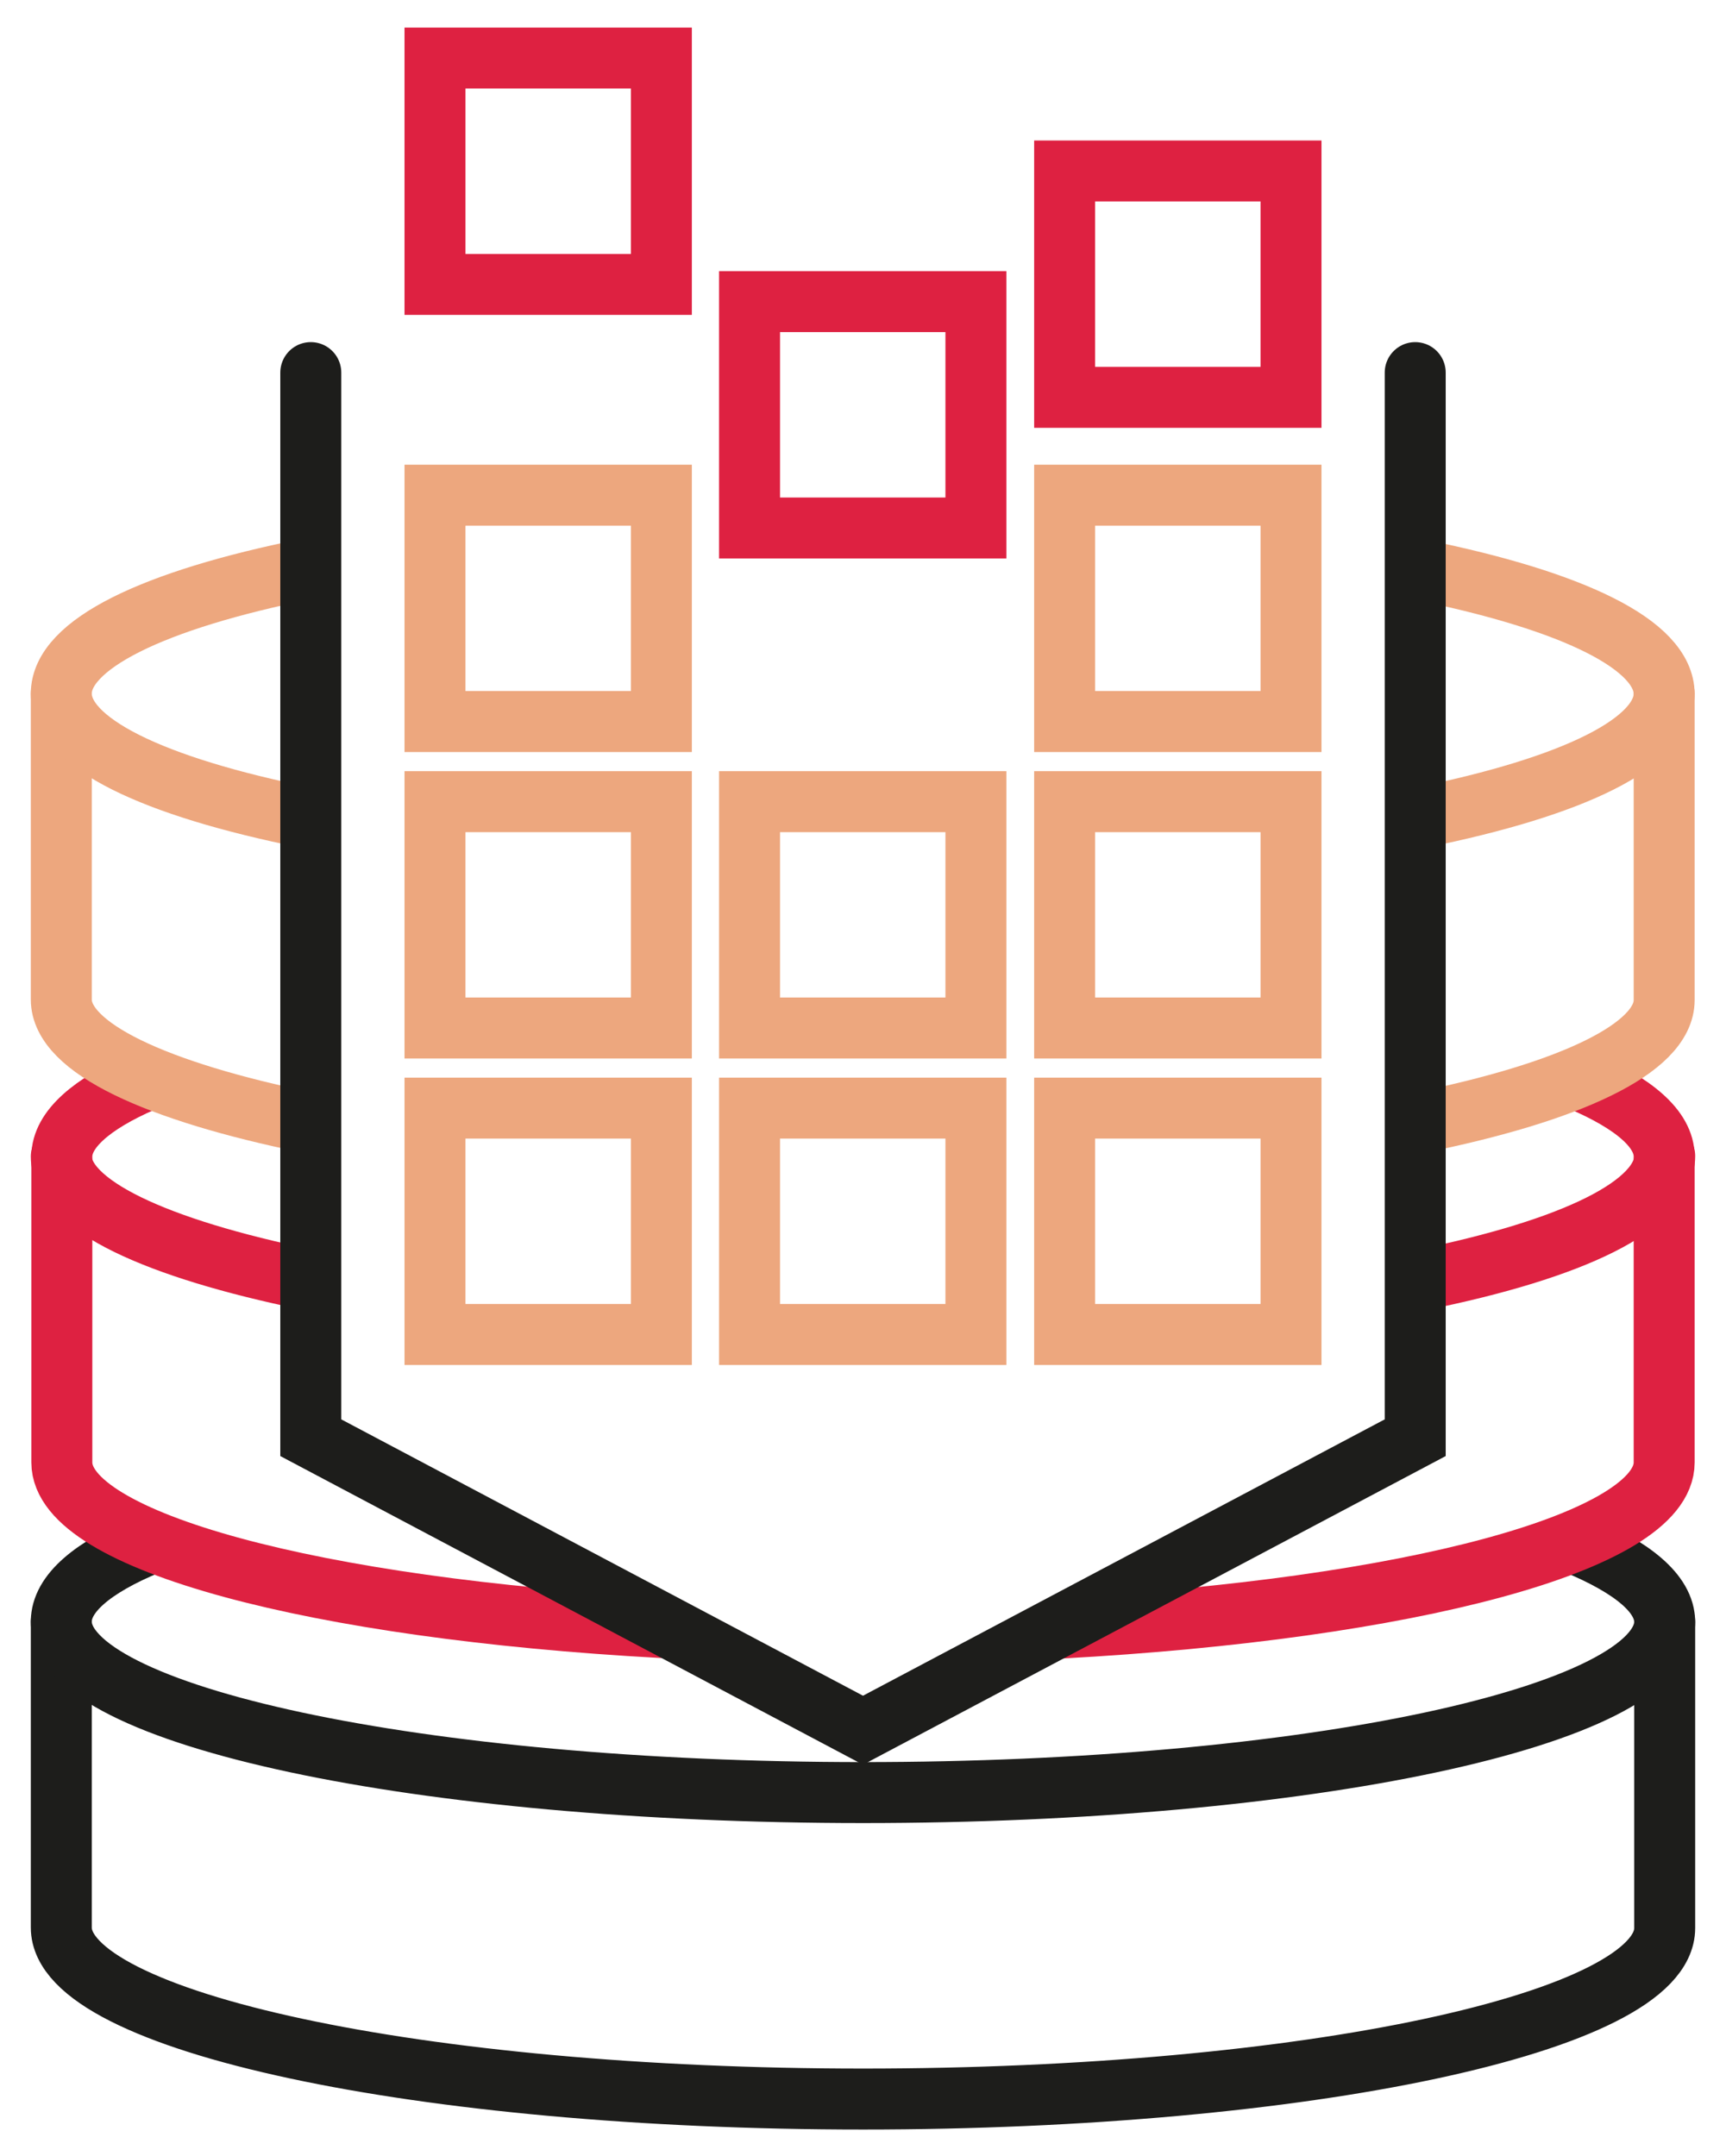 <?xml version="1.0" encoding="UTF-8"?> <!-- Generator: Adobe Illustrator 27.0.1, SVG Export Plug-In . SVG Version: 6.00 Build 0) --> <svg xmlns="http://www.w3.org/2000/svg" xmlns:xlink="http://www.w3.org/1999/xlink" id="Слой_1" x="0px" y="0px" viewBox="0 0 321 401" style="enable-background:new 0 0 321 401;" xml:space="preserve"> <style type="text/css"> .st0{fill:none;stroke:#1D1D1B;stroke-width:11.339;stroke-linecap:round;stroke-miterlimit:10;} .st1{fill:none;stroke:#DE2141;stroke-width:11.339;stroke-linecap:round;stroke-miterlimit:10;} .st2{fill:none;stroke:#EDA77E;stroke-width:11.339;stroke-linecap:round;stroke-miterlimit:10;} </style> <g> <g> <path class="st0" d="M293,287.1c10.6,4.4,16.6,9.3,16.6,14.6v56.9c0,17.5-66.7,31.8-149.1,31.8S11.4,376,11.4,358.5v-56.9 c0-5.2,5.8-10.1,16.2-14.4"></path> <path class="st0" d="M11.4,301.6c0,17.5,66.7,31.8,149.1,31.8s149.1-14.2,149.1-31.8"></path> <path class="st1" d="M123,302.7c-64.2-3.5-111.5-16-111.5-30.7v-56.9c0-5,5.5-9.8,15.2-14"></path> <path class="st2" d="M123,302.7"></path> <path class="st2" d="M197.4,302.7"></path> <path class="st1" d="M293.8,200.9c10.1,4.3,15.7,9.1,15.7,14.2v56.9c0,14.8-47.7,27.3-112.2,30.8"></path> <path class="st1" d="M264.1,238.1c28.7-5.8,45.5-14,45.5-23.1"></path> <path class="st1" d="M11.4,215.1c0,9,17.6,17.1,45.8,22.9"></path> <path class="st2" d="M264.2,106c28.6,5.8,45.3,14,45.3,23.1v56.9c0,9-17.6,17.2-46,22.9"></path> <path class="st2" d="M57.3,208.8C29,203,11.4,194.9,11.4,185.9V129c0-9.1,16.9-17.4,45.8-23.2"></path> <path class="st2" d="M264,152.1c28.8-5.8,45.5-14,45.5-23.1"></path> <path class="st2" d="M11.4,129c0,9.1,16.8,17.3,45.7,23.1"></path> </g> <polyline class="st0" points="263.2,69.3 263.2,267.4 160.5,321.8 57.8,267.4 57.8,69.3 "></polyline> <rect x="80.9" y="10.8" class="st1" width="42.1" height="42.1"></rect> <rect x="139.4" y="56.1" class="st1" width="42.1" height="42.1"></rect> <rect x="198" y="31.8" class="st1" width="42.1" height="42.1"></rect> <rect x="80.9" y="149.1" class="st2" width="42.1" height="42.1"></rect> <rect x="139.4" y="149.1" class="st2" width="42.1" height="42.1"></rect> <rect x="198" y="149.1" class="st2" width="42.1" height="42.1"></rect> <rect x="80.9" y="92.1" class="st2" width="42.1" height="42.1"></rect> <rect x="198" y="92.1" class="st2" width="42.1" height="42.1"></rect> <rect x="80.9" y="206.1" class="st2" width="42.1" height="42.1"></rect> <rect x="139.4" y="206.1" class="st2" width="42.1" height="42.1"></rect> <rect x="198" y="206.1" class="st2" width="42.1" height="42.1"></rect> </g> </svg> 